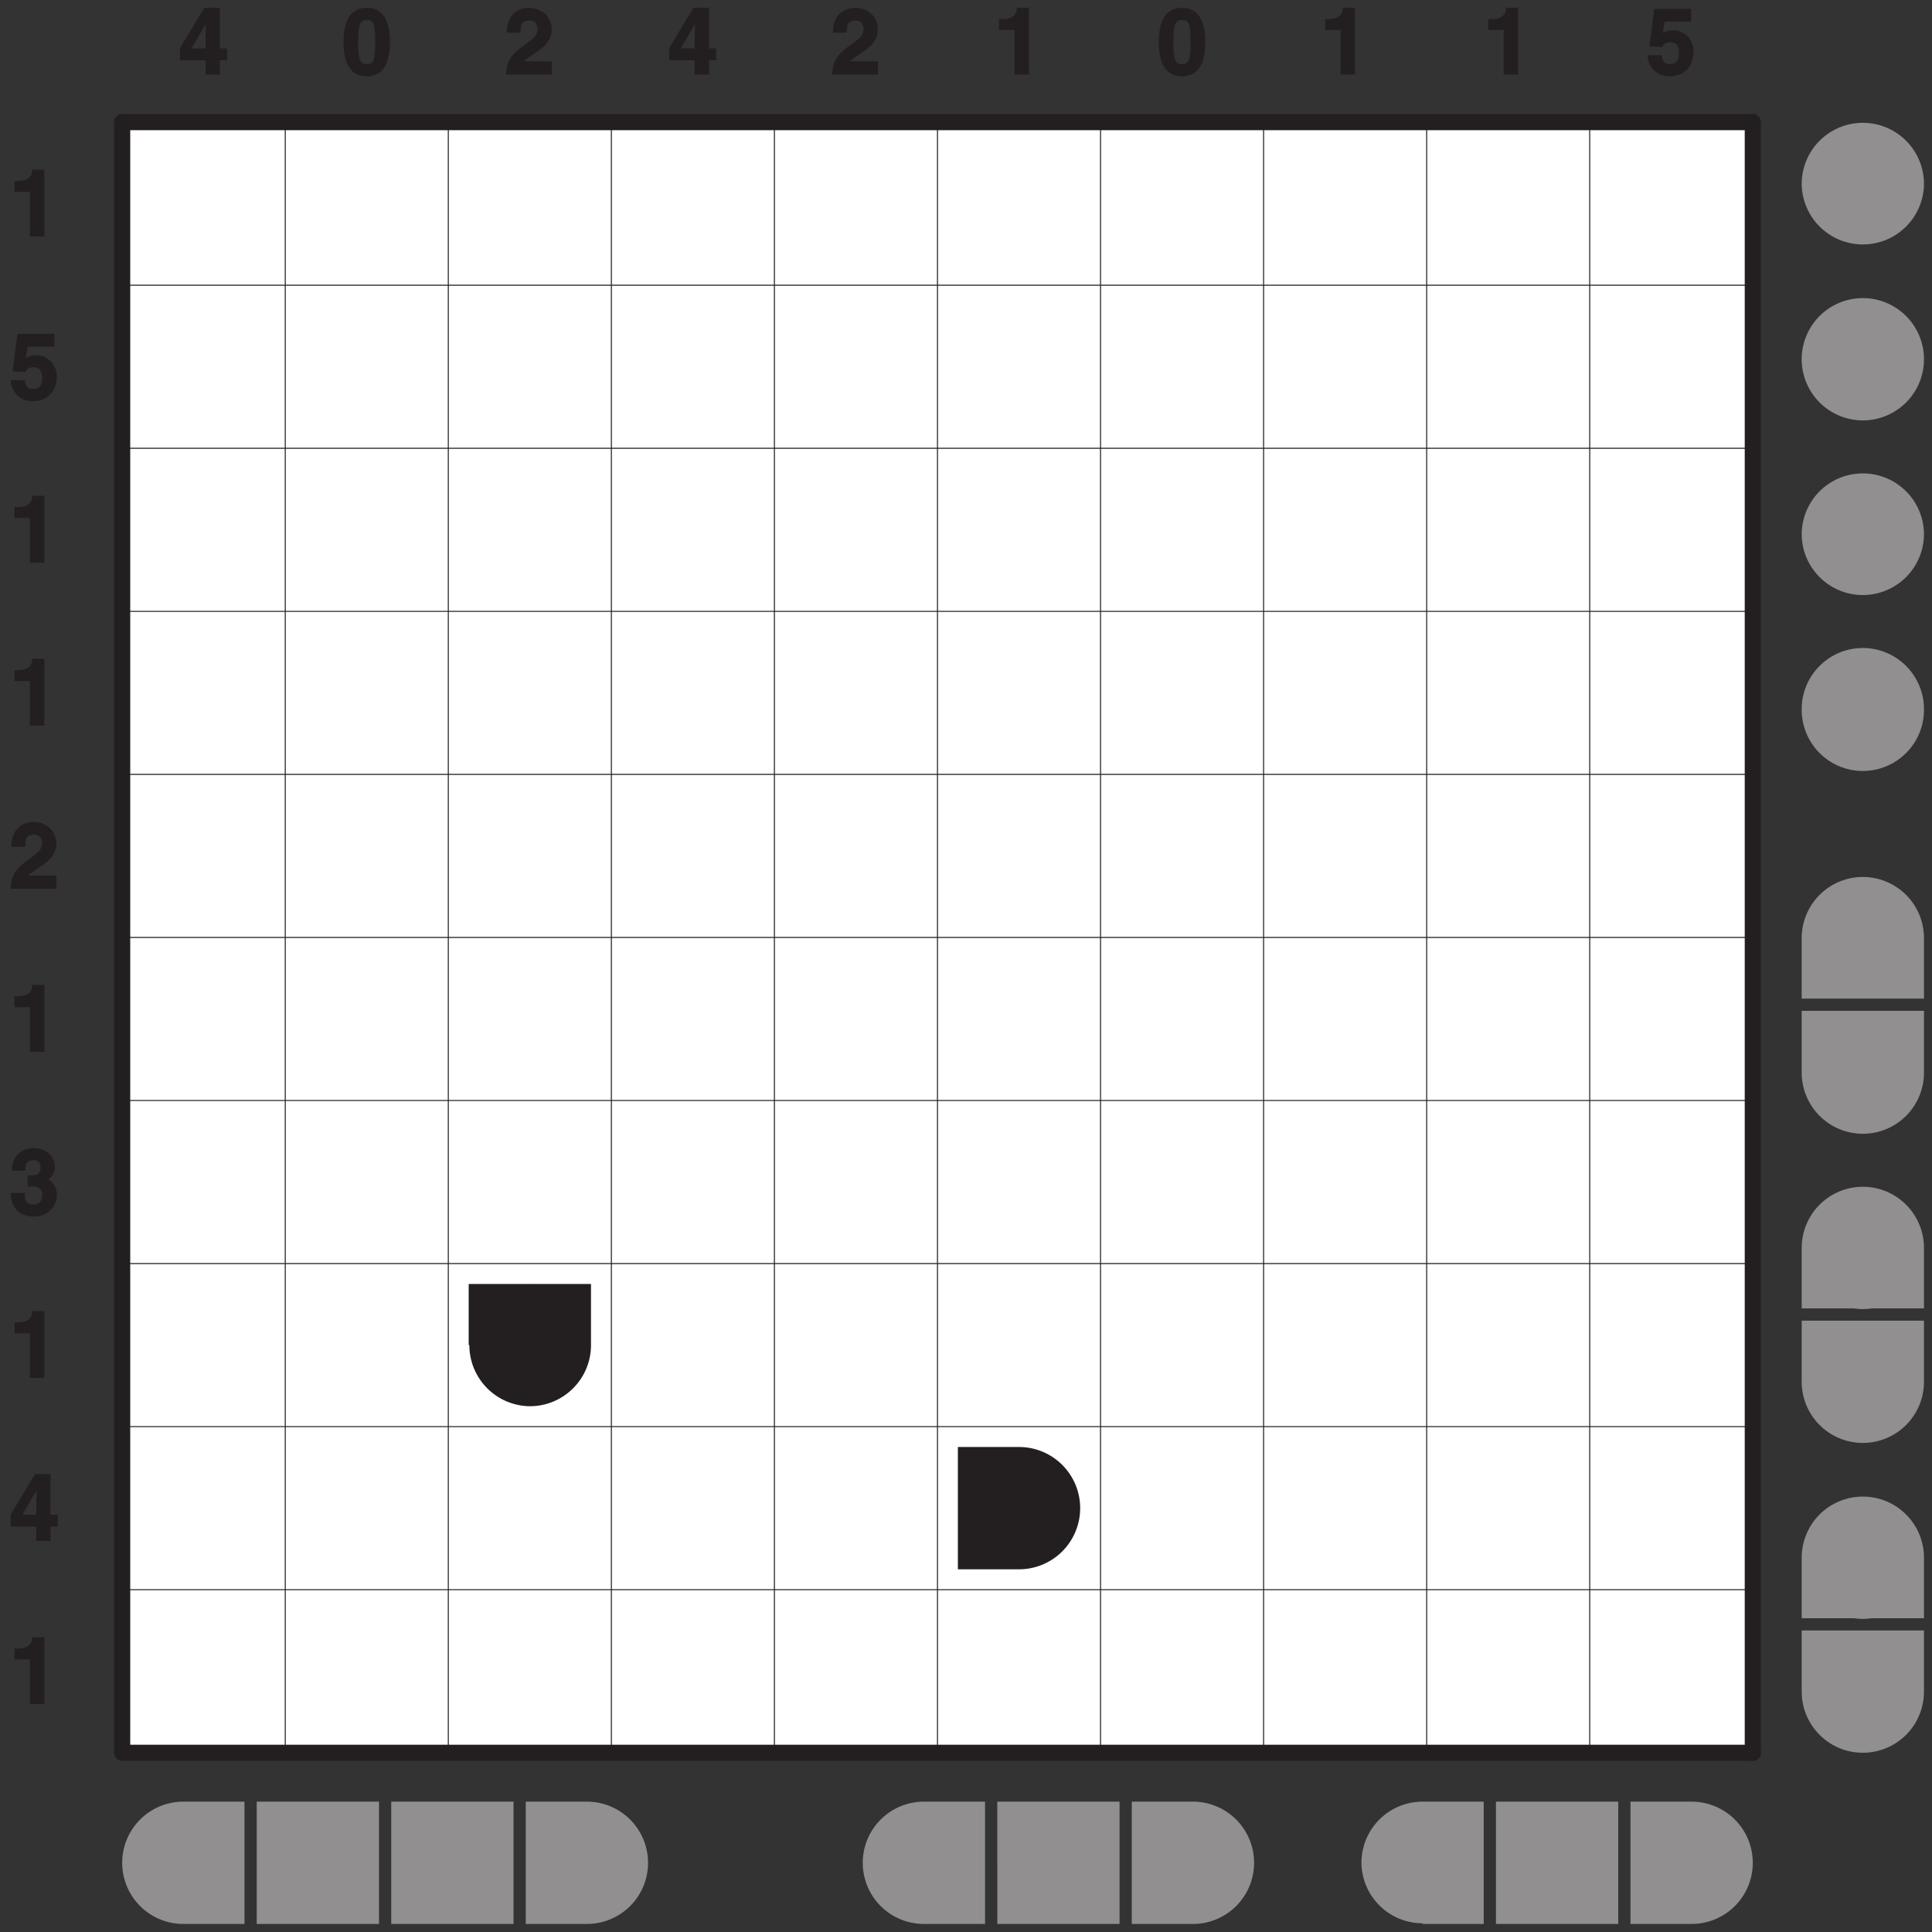 <svg xmlns="http://www.w3.org/2000/svg" xmlns:xlink="http://www.w3.org/1999/xlink" width="362.835" height="362.835" viewBox="0 0 272.126 272.126"><rect x="0" y="0" width="272.126" height="272.126" fill="#333333" stroke="none"/><defs><symbol overflow="visible" id="a"><path d="M.89-6.281h2.047V0H4.97v-9.406H3.28c-.047.828-.406 1.594-2.14 1.594H.766v1.53zm0 0"/></symbol><symbol overflow="visible" id="b"><path d="M2.563-7.453h3.812V-9.25H1.172L.5-3.953l1.781.078c.375-.688.922-.672 1.172-.672.938 0 1.219.703 1.219 1.516 0 .969-.39 1.562-1.25 1.562-.797 0-1.094-.36-1.188-1.25h-2C.328-.734 1.891.25 3.313.25 6 .25 6.733-1.922 6.733-3.156c0-2.11-1.64-3.094-2.859-3.094-.89 0-1.375.328-1.5.406l.266-1.61zm0 0"/></symbol><symbol overflow="visible" id="c"><path d="M2.281-6.031C2.297-6.703 2.234-7.61 3.5-7.61c.875 0 1.14.562 1.14 1.171 0 1.032-.609 1.391-2.265 2.594C.406-2.406.281-1.204.219 0h6.453v-1.86h-3.89c.14-.28.734-.609 1.937-1.452.89-.61 1.937-1.5 1.937-3.063 0-1.86-1.484-3.031-3.234-3.031-.813 0-3.094.406-3.094 3.5h1.953zm0 0"/></symbol><symbol overflow="visible" id="d"><path d="M2.734-4c.844 0 1.938-.078 1.938 1.172 0 1.015-.516 1.36-1.234 1.36-1.22 0-1.235-.97-1.235-1.391l.203-.22H.234c0 3 2.422 3.329 3.297 3.329 1.828 0 3.203-1.36 3.203-3.078C6.734-4.391 5.578-5 5.36-5.047v.156c.422-.187 1.094-.89 1.094-1.828 0-1.922-1.703-2.687-2.922-2.687-2.062 0-3.14 1.375-3.14 3.203h1.89c0-.438-.11-1.484 1.125-1.484.985 0 1.031.703 1.031 1.046 0 1.172-.875 1.079-1.421 1.079h-.391V-4zm0 0"/></symbol><symbol overflow="visible" id="e"><path d="M1.734-3.453L4-7.343h-.125c0 .155-.047 1.577-.047 3.655H1.875zm5.032-.235h-.922v-5.718H3.656L.234-3.734v1.718h3.594V0h2.016v-2.016h1.015v-1.671zm0 0"/></symbol><symbol overflow="visible" id="f"><path d="M.297-4.578C.297-1.375 1.422.25 3.578.25c2.14 0 3.266-1.625 3.266-4.828 0-3.203-1.125-4.828-3.266-4.828-2.156 0-3.281 1.625-3.281 4.828zm2.062 0c0-2.36.188-3.11 1.22-3.11 1.03 0 1.187.75 1.187 3.11s-.157 3.11-1.188 3.11-1.219-.75-1.219-3.11zm0 0"/></symbol></defs><path d="M17.21 17.207h229.673v229.672H17.21zm0 0" fill="#fff"/><use xlink:href="#a" x="1.276" y="33.307" fill="#231f20"/><use xlink:href="#b" x="1.276" y="56.274" fill="#231f20"/><use xlink:href="#a" x="1.276" y="79.241" fill="#231f20"/><use xlink:href="#a" x="1.276" y="102.208" fill="#231f20"/><use xlink:href="#c" x="1.276" y="125.175" fill="#231f20"/><use xlink:href="#a" x="1.276" y="148.143" fill="#231f20"/><use xlink:href="#d" x="1.276" y="171.11" fill="#231f20"/><use xlink:href="#a" x="1.276" y="194.077" fill="#231f20"/><use xlink:href="#e" x="1.276" y="217.044" fill="#231f20"/><use xlink:href="#a" x="1.276" y="240.011" fill="#231f20"/><use xlink:href="#e" x="25.119" y="10.505" fill="#231f20"/><use xlink:href="#f" x="48.086" y="10.505" fill="#231f20"/><use xlink:href="#c" x="71.053" y="10.505" fill="#231f20"/><use xlink:href="#e" x="94.02" y="10.505" fill="#231f20"/><use xlink:href="#c" x="116.987" y="10.505" fill="#231f20"/><use xlink:href="#a" x="139.955" y="10.505" fill="#231f20"/><use xlink:href="#f" x="162.922" y="10.505" fill="#231f20"/><use xlink:href="#a" x="185.889" y="10.505" fill="#231f20"/><use xlink:href="#a" x="208.856" y="10.505" fill="#231f20"/><use xlink:href="#b" x="231.823" y="10.505" fill="#231f20"/><path d="M83.242 189.46c0 4.755-3.855 8.61-8.613 8.61a8.612 8.612 0 0 1 0-17.223 8.612 8.612 0 0 1 8.613 8.614zm-17.226-8.612h17.226v8.613H66.016zm0 0M152.145 212.426a8.615 8.615 0 0 1-8.614 8.613 8.612 8.612 0 0 1-8.613-8.613 8.612 8.612 0 0 1 8.613-8.613 8.615 8.615 0 0 1 8.614 8.613zm-17.227-8.613h8.613v17.226h-8.613zm0 0" fill="#231f20"/><path d="M17.21 17.207h229.673" fill="none" stroke-width="2.268" stroke-linecap="round" stroke-linejoin="round" stroke="#231f20" stroke-miterlimit="10"/><path d="M17.21 40.172h229.673M17.21 63.14h229.673M17.21 86.11h229.673M17.21 109.074h229.673M17.21 132.043h229.673M17.21 155.008h229.673M17.21 177.977h229.673M17.21 200.941h229.673M17.21 223.91h229.673" fill="none" stroke-width=".142" stroke-linecap="round" stroke-linejoin="round" stroke="#231f20" stroke-miterlimit="10"/><path d="M17.21 246.879h229.673M17.21 17.207v229.672" fill="none" stroke-width="2.268" stroke-linecap="round" stroke-linejoin="round" stroke="#231f20" stroke-miterlimit="10"/><path d="M40.18 17.207v229.672M63.145 17.207v229.672M86.113 17.207v229.672M109.078 17.207v229.672M132.047 17.207v229.672M155.012 17.207v229.672M177.98 17.207v229.672M200.95 17.207v229.672M223.914 17.207v229.672" fill="none" stroke-width=".142" stroke-linecap="round" stroke-linejoin="round" stroke="#231f20" stroke-miterlimit="10"/><path d="M246.883 17.207v229.672" fill="none" stroke-width="2.268" stroke-linecap="round" stroke-linejoin="round" stroke="#231f20" stroke-miterlimit="10"/><path d="M270.996 25.82c0 4.754-3.855 8.61-8.613 8.61a8.61 8.61 0 0 1-8.61-8.61 8.612 8.612 0 0 1 17.223 0zm0 0M270.996 50.508a8.612 8.612 0 1 1-17.223 0 8.612 8.612 0 0 1 17.223 0zm0 0M270.996 75.2a8.615 8.615 0 0 1-8.613 8.612c-4.754 0-8.61-3.859-8.61-8.613a8.612 8.612 0 0 1 17.223 0zm0 0M270.996 99.887a8.612 8.612 0 1 1-17.223 0c0-4.754 3.856-8.614 8.61-8.614a8.615 8.615 0 0 1 8.613 8.614zm0 0M270.996 132.043c0 4.754-3.855 8.61-8.613 8.61a8.61 8.61 0 0 1-8.61-8.61 8.612 8.612 0 0 1 17.223 0zm-17.223 0h17.223v8.61h-17.223zm0 0M270.996 150.988a8.612 8.612 0 1 1-17.223 0c0-4.754 3.856-8.613 8.61-8.613a8.615 8.615 0 0 1 8.613 8.613zm-17.223-8.613h17.223v8.613h-17.223zm0 0M270.996 175.68a8.612 8.612 0 1 1-17.223 0 8.612 8.612 0 0 1 17.223 0zm-17.223 0h17.223v8.613h-17.223zm0 0M270.996 194.625a8.612 8.612 0 1 1-17.224.002 8.612 8.612 0 0 1 17.224-.002zm-17.223-8.61h17.223v8.61h-17.223zm0 0M270.996 219.316a8.612 8.612 0 1 1-17.223 0 8.612 8.612 0 0 1 17.223 0zm-17.223 0h17.223v8.614h-17.223zm0 0M270.996 238.266a8.615 8.615 0 0 1-8.613 8.613c-4.754 0-8.61-3.86-8.61-8.613a8.612 8.612 0 0 1 17.223 0zm-17.223-8.614h17.223v8.614h-17.223zm0 0M34.438 262.379a8.612 8.612 0 0 1-8.614 8.613 8.612 8.612 0 0 1-8.613-8.613 8.615 8.615 0 0 1 8.613-8.613 8.615 8.615 0 0 1 8.613 8.613zm-8.614-8.613h8.613v17.226h-8.613zm0 0M36.16 253.766h17.223v17.226H36.16zm0 0M55.105 253.766h17.227v17.226H55.105zm0 0M91.281 262.379a8.612 8.612 0 0 1-8.613 8.613 8.612 8.612 0 0 1-8.613-8.613 8.615 8.615 0 0 1 8.613-8.613 8.615 8.615 0 0 1 8.613 8.613zm-17.226-8.613h8.613v17.226h-8.613zm0 0M138.746 262.379a8.612 8.612 0 0 1-8.613 8.613 8.612 8.612 0 0 1-8.613-8.613 8.615 8.615 0 0 1 8.613-8.613 8.615 8.615 0 0 1 8.613 8.613zm-8.613-8.613h8.613v17.226h-8.613zm0 0M140.469 253.766h17.222v17.226H140.47zm0 0M176.64 262.379a8.612 8.612 0 0 1-8.613 8.613 8.615 8.615 0 0 1-8.613-8.613c0-4.754 3.86-8.613 8.613-8.613a8.615 8.615 0 0 1 8.614 8.613zm-17.226-8.613h8.613v17.226h-8.613zm0 0M208.984 262.379a8.612 8.612 0 0 1-17.223 0 8.615 8.615 0 0 1 8.614-8.613c4.754 0 8.61 3.859 8.61 8.613zm-8.609-8.613h8.61v17.226h-8.61zm0 0M210.707 253.766h17.227v17.226h-17.227zm0 0M246.883 262.379a8.612 8.612 0 0 1-8.613 8.613 8.612 8.612 0 0 1-8.614-8.613 8.615 8.615 0 0 1 8.614-8.613 8.615 8.615 0 0 1 8.613 8.613zm-17.227-8.613h8.614v17.226h-8.614zm0 0" fill="#918f8f"/></svg>